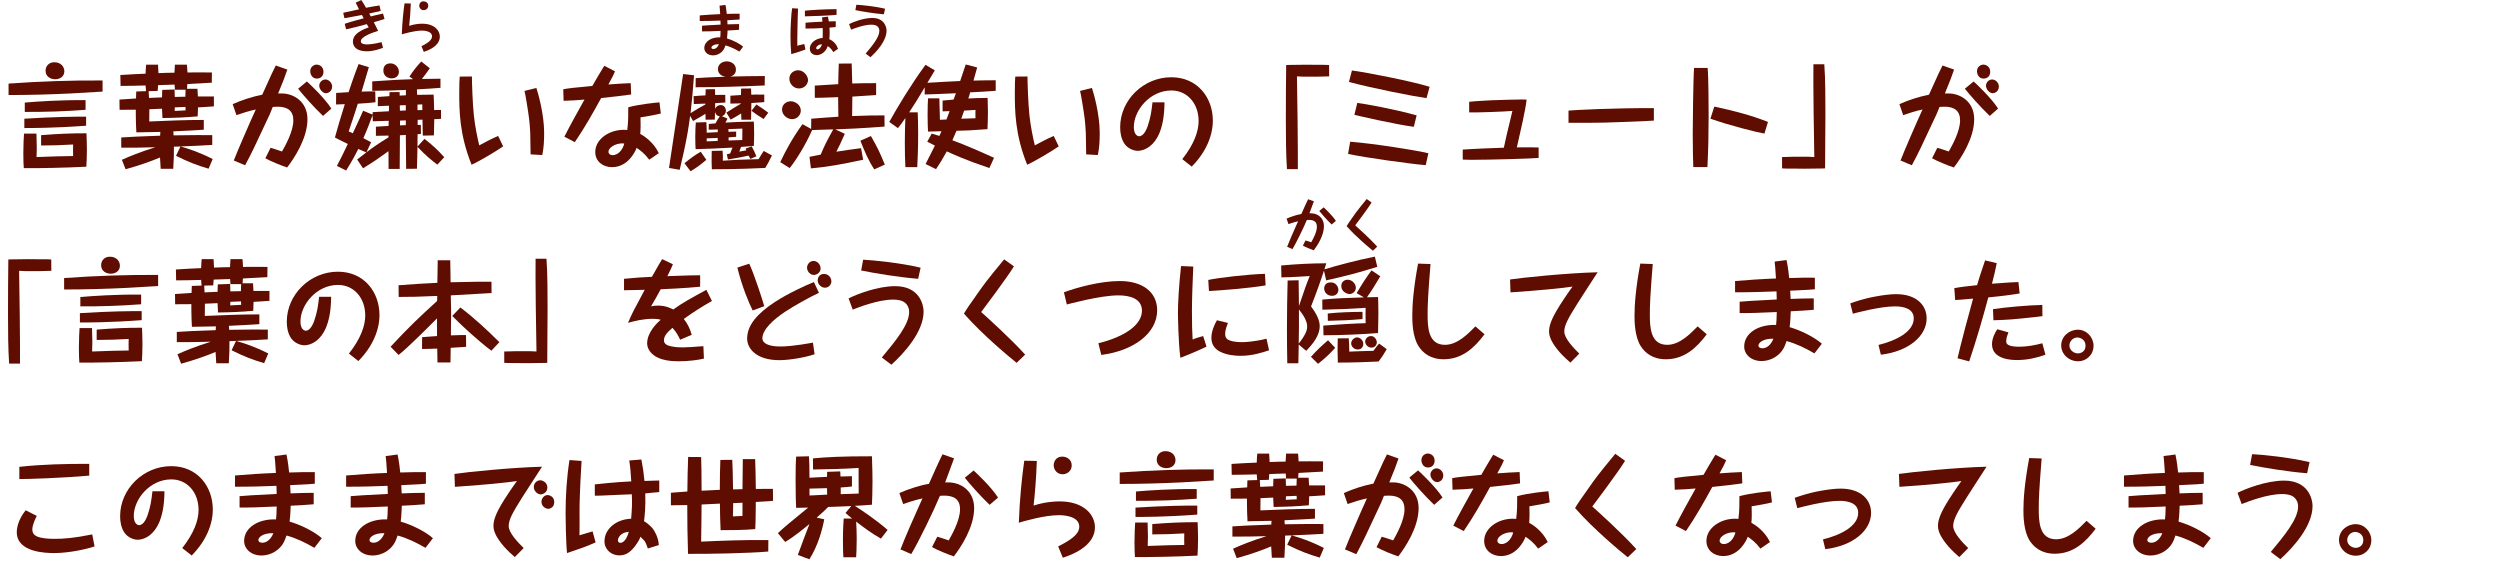 <?xml version="1.0" encoding="UTF-8"?><svg id="b" xmlns="http://www.w3.org/2000/svg" width="539.977" height="121.52" viewBox="0 0 539.977 121.52"><g id="c"><g><g><path d="M74.127,2.758c.624-.156,.911-.216,3.418-.744-.228-.479-.468-.971-.72-1.439l1.212-.576c.527,.792,.755,1.199,1.02,1.679,.791-.167,2.026-.359,2.914-.503l.252,1.188c-.443,.12-.647,.167-2.482,.563,.048,.096,.3,.54,.348,.624,.779-.204,.972-.252,2.639-.624l.323,1.163c-.839,.3-1.391,.456-2.314,.708,.624,1.211,.743,1.475,.924,1.871-1.248,.408-3.73,1.211-3.73,2.279,0,.624,1.056,.648,1.319,.648,.372,0,1.631-.084,3.154-.492l.324,1.223c-.815,.3-2.087,.755-3.49,.755-.611,0-1.487-.084-2.171-.516-.408-.264-.84-.792-.84-1.571,0-1.2,.924-1.907,1.848-2.411,.323-.18,.863-.444,1.559-.672-.036-.048-.275-.468-.407-.696-1.884,.528-2.663,.72-4.474,1.116l-.3-1.188c.743-.276,1.751-.552,2.639-.792,.467-.132,1.055-.288,1.463-.396-.18-.335-.204-.372-.384-.719-.828,.156-.912,.167-1.655,.312-1.14,.216-1.463,.276-2.123,.384l-.264-1.175Z" fill="#5f0d00"/><path d="M88.729,.755c-.06,1.859-.204,3.526-.348,4.821,1.235-.419,2.41-.456,2.807-.456,2.626,0,3.813,1.451,3.813,2.794,0,1.427-1.259,2.579-3.466,3.286l-.504-1.223c1.775-.875,2.279-1.5,2.279-2.123,0-1.199-1.823-1.247-2.195-1.247-1.571,0-3.826,.66-4.329,.815,.096-2.615,.335-4.941,.587-6.692l1.355,.024Zm3.766,.48c0,.587-.479,.959-.983,.959-.563,0-.959-.456-.959-.972,0-.36,.216-.936,.924-.936,.467,0,1.019,.3,1.019,.948Z" fill="#5f0d00"/></g><g><path d="M278.007,53.302c.528-1.367,1.283-3.083,1.967-4.605,.061-.144,.349-.78,.408-.899-.036,0-1.02,.228-2.087,.611l-.408-1.187c.9-.408,2.315-.864,3.19-.996,.456-1.02,1.044-2.351,1.464-3.19l1.247,.444c-.072,.228-.12,.348-.54,1.463-.204,.563-.228,.624-.42,1.127,.252-.012,.636-.012,1.056,.084,.972,.228,2.075,1.055,2.075,2.698,0,2.051-1.428,4.21-2.195,5.205-.588-.204-1.763-.66-2.351-1.007l.563-1.115c.492,.144,.564,.168,1.235,.396,.336-.6,1.224-2.146,1.224-3.358,0-1.116-.695-1.475-1.739-1.475-.155,0-.312,.012-.432,.024-.624,1.511-2.291,4.953-3.094,6.285l-1.164-.504Zm7.892-8.516c.204,.18,1.896,1.751,2.639,2.927l-.911,.779c-1.031-.983-2.219-2.338-2.675-2.926l.947-.78Z" fill="#5f0d00"/><path d="M296.256,43.744c-.731,1.199-3.299,4.617-3.538,4.929,.504,.444,3.154,2.831,4.749,4.593l-.923,.888c-.648-.516-3.694-3.022-5.686-5.313,.276-.456,.444-.744,1.979-2.891,.468-.66,1.967-2.506,2.362-2.962l1.056,.756Z" fill="#5f0d00"/></g><g><path d="M151.631,5.557c.863-.072,1.163-.096,4.006-.24,0-.132-.024-.755-.024-.875-1.127,.048-3.01,.108-4.474,.096v-1.211c1.224-.108,2.999-.228,4.414-.276-.061-1.067-.108-1.487-.145-1.823l1.284-.167c.071,.348,.167,.792,.287,1.943,1.271-.048,2.039-.048,2.771-.036v1.247c-.468,.048-.684,.06-2.662,.156,.023,.3,.036,.528,.048,.887,.827-.036,1.667-.06,2.494-.06v1.235c-.791,.072-1.69,.12-2.482,.156-.012,.324-.036,1.104-.12,1.715,1.188,.336,2.663,1.067,3.479,1.787l-.804,1.043c-.947-.552-1.942-1.043-3.01-1.331-.181,.551-.396,1.175-1.188,1.703-.516,.336-1.056,.456-1.499,.456-1.14,0-1.884-.72-1.884-1.571,0-1.439,1.535-2.398,3.442-2.327,.036-.276,.061-.612,.072-1.391-2.314,.096-2.698,.12-4.006,.108v-1.224Zm2.026,4.738c0,.156,.145,.288,.42,.288,.768,0,1.128-.839,1.199-1.031-1.199-.024-1.619,.479-1.619,.744Z" fill="#5f0d00"/><path d="M172.366,1.852c0,.24-.012,.419-.071,2.039-.024,.792-.084,3.73-.084,4.306,0,.276,.012,1.451,0,1.691,.119-.036,.731-.228,1.511-.384l.252,1.187c-.468,.192-2.387,.84-3.07,.996-.132-1.355-.168-2.71-.168-4.066,0-1.619,.156-4.617,.348-5.841l1.283,.072Zm1.487,.456c.924-.12,4.474-.336,6.836-.336v1.235c-1.079,.132-5.601,.324-6.836,.324v-1.223Zm.132,2.603c.54-.084,3.515-.228,3.646-.228-.013-.144-.072-.803-.072-.935l1.271-.156c.096,.444,.107,.564,.191,1.032,.852-.036,1.164-.036,1.5-.036l-.013,1.259c-.348,.036-.42,.048-1.343,.12,.023,.288,.036,.635,.036,1.043,0,.492-.013,.984-.072,1.463,1.092,.444,1.655,1.367,1.871,2.075l-1.008,.708c-.479-.804-.959-1.14-1.211-1.284-.132,.348-.288,.768-.731,1.211-.444,.432-1.056,.732-1.655,.732-.647,0-1.476-.408-1.476-1.379,0-1.475,1.596-2.291,2.759-2.339,.012-.276,.048-.72,.023-2.135-1.271,.072-2.878,.12-3.718,.108v-1.259Zm2.699,4.917c-.097,.06-.396,.288-.396,.576,0,.192,.168,.252,.276,.252,.348,0,.743-.396,.899-.888,.048-.144,.048-.156,.072-.204-.408,.036-.601,.084-.852,.264Z" fill="#5f0d00"/><path d="M186.981,11.578c1.463-1.763,2.95-3.55,2.95-4.905,0-.192-.036-.852-.72-1.175-.36-.156-.827-.168-1.02-.168-1.583,0-3.682,.815-4.354,1.079l-.443-1.211c.827-.42,3.094-1.319,5.024-1.319,2.651,0,3.07,2.039,3.07,2.734,0,2.171-2.062,4.461-3.478,5.745l-1.031-.779Zm3.922-8.491c-2.159-.18-4.618-.588-6.153-.9l.216-1.163c1.032,.048,4.042,.336,6.201,.863l-.264,1.2Z" fill="#5f0d00"/></g><g><path d="M22.154,19.782c-1.104,.072-5.977,.36-6.961,.408-4.465,.216-8.905,.336-13.345,.336v-2.472c6.744-.48,13.537-.721,20.306-.672v2.399ZM7.873,28.856c.048,1.608,.071,2.353,.071,3.048,0,.889-.023,1.488-.048,2.017,3.049-.145,6.097-.192,7.896-.216-.023-1.009-.023-1.513,0-2.496-2.184,.144-4.728,.216-6.912,.216v-2.232c3.864-.312,6.528-.408,9.793-.408,.023,.792,.096,1.969,.096,3.576,0,1.633-.072,2.761-.12,3.648-4.872,.24-10.081,.336-13.513,.312-.048-.624-.097-1.704-.097-3.192,0-1.92,.097-3.505,.145-4.272h2.688Zm10.729-1.704c-7.032,.528-12.217,.504-13.345,.504v-2.017c6.433-.407,11.089-.456,13.345-.432v1.944Zm-.12-3.433c-4.368,.336-8.761,.48-13.129,.456v-2.016c2.664-.24,7.681-.576,13.129-.528v2.088Zm-4.584-8.328c0,1.151-.96,1.728-1.969,1.728-.96,0-2.088-.527-2.088-1.848,0-.984,.72-1.824,1.872-1.824,1.584,0,2.185,1.104,2.185,1.944Z" fill="#5f0d00"/><path d="M42.649,19.183c.024,.408,.048,.672,.097,1.656h3.456v2.136c-1.944,.168-3.169,.192-3.433,.217-.023,1.056-.048,1.344-.072,1.943-2.904,.24-4.488,.312-7.608,.36-.048-.648-.072-1.128-.096-2.017-1.225,.049-1.368,.072-2.736,.12,0,1.608-.024,2.064-.024,2.641,3.913-.168,7.849-.336,11.785-.336v2.112c-2.184,.144-2.544,.168-6.576,.359,.023,.576,.023,.696,.048,.864,4.992-.072,5.544-.072,8.353-.048v2.112c-2.952,.168-3.24,.192-6.841,.336,1.824,.528,4.009,1.224,6.937,2.712l-.888,2.089c-2.376-.696-4.248-1.393-7.032-2.784l.96-2.017-1.416,.048c0,1.704,0,2.425-.145,4.776h-2.712c-.048-.744-.096-1.416-.145-2.448-1.728,.744-4.464,1.729-7.44,2.545l-.792-2.041c1.824-.815,3.769-1.632,7.225-2.712-3.696,.096-4.104,.096-7.368,.096v-2.208c2.567-.168,3.168-.191,8.4-.384,.024-.264,.048-.672,.048-.816-2.736,.072-2.76,.072-5.185,.097-.144-2.568-.12-4.873-.12-4.896-.744,0-1.607,.023-3.504,.023l-.024-2.208,.336-.024c1.608-.096,1.776-.119,3.24-.216,.024-.72,.049-1.032,.049-1.512l2.112-.072c-.049-.744-.072-.84-.097-1.224-2.568,.071-2.856,.071-5.4,.096l-.048-2.353c2.856-.168,2.904-.191,5.448-.288,.024-.888,.072-1.392,.12-1.943h2.568c.048,.575,.072,1.08,.096,1.823,1.681-.071,1.849-.071,3.457-.096,.048-1.056,.071-1.296,.096-1.728h2.592c.048,.647,.097,1.056,.12,1.68,2.088-.024,2.328-.024,5.28,0l-.023,2.208c-1.752,.096-3.528,.192-5.28,.288-.049,.624-.049,.696-.072,1.032h2.256Zm-4.944,.144c.024,.889,.048,1.104,.048,1.608l2.28-.048c0-.432,.024-.937,.048-1.512h-2.304c-.024-.505-.048-.696-.072-1.104-1.176,.048-2.376,.072-3.552,.12-.024,.384-.049,.624-.097,1.248l-1.944,.048c.024,.528,.049,.72,.072,1.464,1.704-.071,1.896-.096,2.809-.12,.023-.695,.023-1.08,.048-1.607l2.664-.097Zm.048,3.865c0,.119-.023,.647-.023,.768,.672-.048,1.68-.096,2.352-.12,0-.192-.023-.6-.023-.744-1.177,.048-1.296,.072-2.305,.097Z" fill="#5f0d00"/><path d="M60.913,20.19c2.328,0,5.496,1.608,5.496,5.568,0,4.104-2.855,8.425-4.392,10.417-1.177-.384-3.528-1.32-4.705-1.992l1.128-2.256c.984,.288,1.129,.336,2.473,.792,.672-1.2,2.448-4.296,2.448-6.721,0-1.992-1.152-2.952-3.385-2.952-.168,0-.911,.048-1.056,.048-.24,.576-.288,.672-.624,1.536-1.536,3.288-1.729,3.673-3.408,7.249-.528,1.152-1.296,2.568-1.944,3.816l-2.448-1.032c.769-1.992,3.408-8.089,4.753-11.018-1.513,.337-2.688,.696-4.177,1.225l-.816-2.376c2.064-.912,4.201-1.608,6.385-2.04,2.28-5.017,2.328-5.161,2.929-6.312l2.496,.888c-.433,1.32-1.008,2.784-1.992,5.16h.84Zm5.377-2.592c.432,.384,3.792,3.504,5.28,5.856l-1.801,1.584c-2.088-1.992-4.464-4.704-5.376-5.881l1.896-1.56Zm3.576-2.088c0,.911-.601,1.464-1.44,1.464-1.032,0-1.416-.96-1.416-1.584,0-.937,.768-1.44,1.416-1.44,.384,0,1.44,.312,1.44,1.561Zm1.872,3.144c0,1.248-1.057,1.488-1.32,1.488-.672,0-1.464-.816-1.464-1.656,0-.647,.6-1.32,1.32-1.32,.792,0,1.464,.769,1.464,1.488Z" fill="#5f0d00"/><path d="M80.497,24.223c1.943-.12,2.424-.144,3.504-.191,.024-.408,.024-.816,.024-1.2-1.104,.048-1.248,.048-2.425,.096l.024-1.992c1.32-.072,1.464-.096,2.472-.168,.024-.576,.024-.647,.049-.864l2.16-.023c0,.24,0,.288,.023,.768,.816-.048,.889-.048,1.345-.072v-1.151c-2.329,.12-4.896,.168-7.273,.191v-2.04c4.705-.336,6.097-.384,8.81-.479l-.769-.576c.912-1.345,1.464-2.064,2.544-3.24l1.849,1.464c-.864,1.224-.96,1.344-1.704,2.305,.72,0,3.48-.049,4.008-.049v1.969c-2.231,.168-2.448,.191-5.088,.336l.048,1.176c1.032-.023,1.992-.048,3.552-.048,.049,.696,.097,1.536,.12,3.336,.217,0,1.248-.023,1.488-.023v1.92c-.504,.024-.6,.024-1.464,.072,0,.983-.024,1.872-.072,3.504l-2.4,.048c-.023-.815-.048-2.184-.071-3.456-.145,0-.889,.048-1.032,.048,0,.145-.024,.937-.024,1.104h.696l.024,1.944c-.097,0-.601,.048-.721,.048,0,.384,0,2.256-.023,2.688l1.512-1.681c1.704,1.344,2.761,2.28,4.272,3.961l-1.488,1.607c-1.272-.96-2.4-1.848-4.296-3.84l-.049,2.16c-.048,1.944-.048,2.16-.071,2.568l-2.328,.023c-.048-3.096-.048-3.528-.072-7.32-.552,.023-.864,.048-1.272,.072,0,2.16,0,2.664-.048,7.272h-2.4c0-.84-.023-2.473-.023-3.841-2.448,1.752-2.713,1.969-5.497,3.696l-1.271-1.896c.936-.744,1.439-1.104,1.992-1.536-.288-.12-.912-.36-1.753-.744-.527,1.104-1.512,2.904-2.616,4.656l-1.991-.984c1.104-2.16,1.128-2.184,2.352-4.752-1.704-.816-2.232-1.104-2.784-1.393,.769-2.736,.864-3.072,2.137-7.2-1.44,.048-1.608,.048-1.896,.071l.023-2.496c.288-.023,2.257-.144,2.688-.168,.336-1.008,1.248-3.744,2.16-6.072l2.208,.672-.096,.36c-.888,2.952-.984,3.288-1.464,4.92,.647-.023,1.296-.048,2.952-.048l.048,2.353c-.912,.096-2.112,.216-3.816,.312-.479,1.513-.624,1.969-1.968,5.977,.6,.265,.696,.312,.888,.408,1.248-2.688,1.393-2.976,2.232-4.872l2.04,.84,.024-.528Zm-.024,.648c-.479,1.344-1.44,3.769-1.992,4.969,.696,.359,1.152,.6,1.681,.888l-1.009,2.16c1.345-1.008,2.688-1.968,4.753-3.216v-.385c-2.208,.049-2.448,.049-2.713,.049v-1.969c.48-.023,1.824-.12,2.736-.168,0-.528,0-.576,.024-1.104-.984,.024-1.536,.049-3.433,.097l-.048-1.32Zm5.688-9.36c0,.863-.672,1.416-1.56,1.416-.793,0-1.801-.48-1.801-1.704,0-.553,.216-1.536,1.561-1.536,.888,0,1.8,.768,1.8,1.824Zm1.488,7.2c-.048,0-1.225,.048-1.296,.048,.023,.816,.023,.912,.023,1.152,.601-.024,.672-.024,1.272-.048v-1.152Zm0,4.32v-1.032c-.601,.024-.672,.024-1.248,.048v1.032c.168,0,1.056-.048,1.248-.048Zm2.521-3.24c.359,0,.936-.024,1.056-.024,0-.168-.023-1.031-.023-1.224-.648,.023-.721,.023-1.032,.048v1.2Z" fill="#5f0d00"/><path d="M101.929,16.519c0,1.224,.144,5.761,.408,8.28,.239,2.376,.815,5.161,1.176,6.601,.744-.432,3.024-1.608,4.08-2.04l1.08,2.256c-1.104,.769-4.704,3.001-6.816,3.961-2.641-6.553-2.664-11.665-2.664-15.649,0-2.064,.048-2.664,.096-3.385l2.641-.023Zm13.921,2.472c.384,1.152,1.681,5.688,1.681,9.721,0,1.608-.072,3.217-.408,4.777l-2.521-.145c-.024-.72-.048-3.889-.072-4.536-.12-2.544-.288-3.696-.792-6.769-.24-1.488-.312-1.801-.456-2.4l2.568-.648Z" fill="#5f0d00"/><path d="M132.841,15.414c-.359,.84-.527,1.152-1.439,2.832,1.607-.119,3.288-.239,4.824-.288l.096,2.448c-2.184,.312-3.744,.48-6.48,.769-1.776,3.24-3.601,6.48-5.688,9.528l-2.256-1.176c1.248-2.472,2.855-5.353,4.344-8.017-1.488,.145-3,.216-4.512,.264l-.072-2.496c1.104-.216,2.28-.336,6.288-.72,.312-.576,2.041-3.528,2.377-4.032,.071-.12,.144-.216,.216-.312l2.304,1.2Zm7.393,19.082c-1.08-1.416-1.848-1.944-2.736-2.568-.191,.648-1.8,4.177-5.304,4.177-1.921,0-3.625-1.2-3.625-3.265,0-2.784,3.001-4.801,6.145-4.801,.36,0,.601,.024,.769,.048,.24-1.92,.216-3.336,.216-4.92,2.473-.672,6.024-1.008,6.745-1.057l.287,2.4c-.96,.265-3.24,.672-4.392,.841,.048,1.08,.048,2.52-.048,3.576,.575,.288,2.832,1.656,4.008,4.152l-2.064,1.416Zm-5.832-3.528c-1.416,0-2.977,.864-2.977,1.824,0,.408,.36,.72,.864,.72,1.488,0,2.328-1.56,2.544-2.496-.144-.024-.216-.048-.432-.048Z" fill="#5f0d00"/><path d="M157.129,25.615c-.096,.24-.168,.36-.456,.864,2.089-.12,3.24-.192,6.145-.216,.024,.647,.072,1.607,.072,2.64,0,1.152-.048,1.944-.072,2.616-.672,.048-2.04,.168-2.76,.216-.265,.696-.288,.769-.384,1.009,.863-.168,1.151-.217,1.512-.265,0-.071-.12-.312-.145-.384l1.32-.48c.456,.816,.624,1.225,1.009,2.137l-1.297,.576c-.168-.312-.264-.456-.384-.721-1.512,.337-2.4,.505-4.464,.841l-.24-1.129c.264-.071,.288-.071,.72-.168,.24-.575,.408-1.031,.504-1.271-3.168,.191-5.641,.264-7.969,.336-.023-.552-.071-1.416-.071-2.616,0-1.488,.071-2.4,.119-3.145l2.28-.072c.072,1.225,.072,1.729,.072,2.28l2.376-.12c0-.096,0-.504,.024-.575-.312,0-1.681,.048-1.968,.048l.023-1.248c.912-.072,1.152-.097,1.44-.12,.312-.576,.576-1.032,.936-1.536-.191,0-.792-.072-1.032-.912,0,.624-.023,1.008-.048,1.632l-1.992,.024c-.023-.841-.023-.937-.023-1.272-.792,.48-1.248,.769-2.688,1.561l-.624-1.129c-.144,1.225-.432,2.929-.552,3.696-.48,2.665-1.057,5.329-1.704,7.969l-2.305-.407c.048-.312,2.641-17.666,3.049-20.282l2.352,.264c-.216,3.001-.432,5.425-.744,8.186,1.32-.864,1.969-1.2,3.192-1.873v-.191c-.384,.023-2.136,.072-2.496,.096l-.048-1.704c1.152-.096,1.848-.144,2.568-.168,0-.384,.023-.624,.048-1.32l2.016-.023c0,.239,.024,.96,.024,1.248,1.104-.024,1.561-.024,2.185-.024l.023,1.656c-.576,.048-1.176,.072-2.208,.145v1.248c.216-.648,.816-.841,1.2-.841,.816,0,1.128,.744,1.128,1.225,0,.408-.24,.984-.864,1.176l1.2,.528Zm-9.288,9.648c1.392-1.151,2.256-1.752,3.504-2.496l1.224,1.752c-1.2,1.009-2.111,1.704-3.408,2.473l-1.319-1.729Zm17.329-16.801c-4.969,.216-9.961,.384-14.93,.384l.024-1.969c2.088-.144,2.256-.144,6.456-.312-1.56-.216-1.655-1.344-1.655-1.656,0-.984,.888-1.656,1.896-1.656,.937,0,1.992,.576,1.992,1.776,0,.384-.12,1.272-1.271,1.512,3.288-.071,3.696-.096,7.512-.12l-.023,2.041Zm-12.529,11.425v.647c.36-.023,2.04-.071,2.376-.096v-.648l-2.376,.097Zm3.433,2.664c.072,.912,.072,1.272,.048,2.16,2.424-.168,4.057-.264,7.729-.336,.36-.601,.696-1.176,1.104-1.776l1.775,.984c-.575,1.224-1.031,1.992-1.439,2.688-1.416,.071-5.809,.288-11.545,.288-.048-1.009-.072-2.161-.024-3.961l2.353-.048Zm.815-8.232c.864-.553,2.257-1.416,3.145-1.921v-.071c-1.08,.023-1.68,.023-2.28,.048v-1.704c.528-.048,1.704-.097,2.28-.145,.024-.336,.024-.576,.048-1.392l2.137-.024c.023,.216,.048,1.152,.048,1.345,.456-.024,1.152-.049,2.809-.024v1.632c-.576,.048-1.177,.097-2.784,.192,0,1.08-.024,2.064-.072,3.601h-2.088c-.024-.168-.024-.288-.049-1.345-.768,.48-1.488,.912-2.28,1.32l-.912-1.512Zm2.112,5.232c-.479,.048-.815,.071-1.632,.12v.672c.937-.024,1.872-.072,2.809-.097h.144c0-.552,.024-1.872,.024-2.472-.648,.024-2.112,.072-3.024,.12,0,.072,.023,.479,.023,.576,.36-.024,.48-.024,1.656-.048v1.128Zm5.929-3.841c-.936-.552-1.776-1.152-2.616-1.776l1.057-1.368c1.031,.648,1.68,1.104,2.567,1.776l-1.008,1.368Z" fill="#5f0d00"/><path d="M191.066,27.344c-6.337,.432-6.721,.456-10.657,.6l2.064,.96c-.889,1.992-1.272,2.784-1.824,3.864,1.032-.191,4.08-.6,5.328-.768l.456,2.496c-4.921,1.056-7.44,1.512-11.281,1.872l-.312-2.496c.408-.097,.6-.12,2.424-.48,.864-2.04,1.248-2.808,2.712-5.448-1.344,.048-1.823,.072-4.56,.144-1.488,3.36-3.553,6.625-4.849,8.209l-2.04-1.271c1.104-2.353,2.496-4.993,4.8-8.209l1.872,1.032,.024-2.209c2.448-.191,3.889-.312,5.856-.432-.023-1.8-.023-2.04-.048-4.225-3.744,.145-4.009,.145-5.04,.145v-2.641c1.704-.096,3.384-.216,5.064-.312,.048-2.448,.048-2.713,.119-4.44l2.784-.024c.024,.816,.12,3.721,.12,4.32,2.473-.072,2.736-.072,5.161-.072v2.568c-3.049,.192-3.385,.217-5.137,.336-.024,2.4-.024,2.688-.048,4.201,3.72-.12,4.152-.145,6.984-.145l.024,2.425Zm-18.098-3.457c0,.912-.744,1.849-1.872,1.849-1.08,0-2.185-.912-2.185-2.089,0-1.031,.864-1.775,1.896-1.775,.815,0,2.16,.672,2.16,2.016Zm1.56-6.576c0,.768-.696,1.8-1.944,1.8-1.199,0-2.088-1.032-2.088-2.112,0-1.271,1.104-1.824,1.872-1.824,1.272,0,2.16,1.248,2.16,2.137Zm14.306,19.273c-1.272-1.92-2.16-4.032-3-6.192l2.279-1.008c1.513,2.664,1.824,3.336,3.001,6.168l-2.28,1.032Z" fill="#5f0d00"/><path d="M211.058,14.574c-.144,.576-.216,.816-.792,2.832,1.729-.048,2.04-.048,4.801-.072v2.28c-1.536,.12-4.009,.265-5.521,.336-.192,.744-.217,.816-.408,1.32,1.368-.071,2.376-.12,4.176-.12,.024,1.057,.072,2.089,.072,3.192,0,1.272-.048,2.473-.096,3.553-3.528,.264-4.608,.312-6.697,.359-.455,1.081-.575,1.368-.888,2.041,2.712,.983,6.097,2.472,9.001,3.792l-1.008,2.208c-5.209-1.752-7.777-2.952-9.193-3.601-.912,1.656-1.464,2.545-2.328,3.841l-2.256-1.104c1.271-2.472,1.536-3,2.016-3.984-.264-.144-1.416-.72-1.656-.84l.961-1.752c.936,.288,1.031,.312,1.655,.504,.072-.168,.385-.864,.456-1.008-.479,0-2.592,.072-2.904,.072-.048-1.009-.096-1.896-.096-3.625,0-1.607,.048-2.664,.096-3.552h2.448c.072,2.904,.097,3.216,.12,4.632,.528-.023,.648-.023,1.416-.071,.217-.528,.265-.648,.673-1.801-.816,.024-.984,.024-1.513,.048v-2.328c1.608-.144,1.801-.168,2.376-.216l.505-1.368c-4.272,.192-4.729,.216-6.745,.264v-1.536c-1.752,2.929-1.944,3.24-3.36,5.401h1.849c.048,1.224,.096,2.399,.096,4.488,0,3.504-.12,5.856-.192,7.345h-2.567c-.072-1.585-.12-3.024-.12-5.329,0-2.424,.071-4.008,.12-5.28-.744,1.08-1.032,1.44-1.608,2.185l-1.872-1.345c1.872-3.36,4.561-7.849,7.824-12.337l2.017,1.2c-.265,.432-1.368,2.304-1.608,2.688,2.064-.12,5.16-.312,7.081-.385,.384-1.199,1.128-3.359,1.199-3.576l2.473,.648Zm-.36,10.969c-.023-1.032-.023-1.224,0-1.8-1.056,.072-1.439,.096-2.448,.144-.359,1.009-.384,1.128-.624,1.752,.408,0,2.856-.096,3.072-.096Z" fill="#5f0d00"/><path d="M221.929,16.519c0,1.224,.144,5.761,.408,8.28,.239,2.376,.815,5.161,1.176,6.601,.744-.432,3.024-1.608,4.08-2.04l1.08,2.256c-1.104,.769-4.704,3.001-6.816,3.961-2.641-6.553-2.664-11.665-2.664-15.649,0-2.064,.048-2.664,.096-3.385l2.641-.023Zm13.921,2.472c.384,1.152,1.681,5.688,1.681,9.721,0,1.608-.072,3.217-.408,4.777l-2.521-.145c-.024-.72-.048-3.889-.072-4.536-.12-2.544-.288-3.696-.792-6.769-.24-1.488-.312-1.801-.456-2.4l2.568-.648Z" fill="#5f0d00"/><path d="M251.521,22.11c-.023,3.36-.552,5.353-1.176,6.817-.984,2.256-2.784,3.648-4.632,3.648-.889,0-2.137-.528-2.809-1.488-.769-1.104-.96-2.473-.96-3.601,0-5.856,5.017-10.801,11.041-10.801,5.712,0,8.977,4.464,8.977,9.36,0,3.169-1.416,6.769-4.561,9.938l-2.04-1.608c2.521-3.192,3.528-5.977,3.528-8.232,0-3.816-2.473-6.601-5.881-6.601-4.656,0-8.112,4.296-8.112,7.896,0,1.752,.888,1.992,1.152,1.992,1.08,0,1.704-1.824,1.824-2.137,.672-1.992,.815-3.144,1.056-5.185h2.592Z" fill="#5f0d00"/><path d="M277.969,36.536c-.216-3.145-.239-7.272-.239-10.465,0-2.185,.023-10.969,.071-12.025,.288-.023,.385-.023,.553-.023,.695-.024,1.008-.024,3.816-.048l2.352,.023c1.729,0,1.921,0,2.545,.048l.023,2.448c-1.416,.072-3.36,.072-4.824,.072-.744,0-.864,0-2.136-.072,.071,2.4,.239,16.97,.191,20.042h-2.353Z" fill="#5f0d00"/><path d="M307.945,35.672c-3.336-.264-12.937-1.608-16.777-2.424l.456-2.641c5.4,.433,14.329,1.872,16.897,2.496l-.576,2.568Zm.168-14.473c-2.399-.312-11.856-2.161-16.753-3.505l.648-2.472c3,.384,13.081,2.352,16.777,3.528l-.673,2.448Zm-2.735,6.192c-4.057-.528-12.002-2.377-12.842-2.593l.624-2.568c1.488,.168,7.945,1.32,12.817,2.688l-.6,2.473Z" fill="#5f0d00"/><path d="M332.33,34.112c-1.345,.144-10.273,.407-14.617,.407-.721,0-1.248-.023-1.776-.048v-2.16c1.824-.144,6.937-.359,8.881-.408,.359-1.752,.864-3.888,1.296-5.616,.408-1.776,.456-1.968,.552-2.328-1.607,.144-7.704,.384-9.337,.312v-2.28c1.416-.168,3.217-.24,4.849-.336,.792-.049,5.688-.169,6.505-.169,.384,0,.456,0,1.056,.024-.288,2.448-1.224,6.433-2.112,10.321,2.137-.049,3.889,0,4.705,.023v2.257Z" fill="#5f0d00"/><path d="M357.218,26.047c-1.848,.145-8.809,.385-10.537,.433-2.64,.048-5.256,.071-7.896,.048v-2.641c1.128-.12,9.793-.576,18.434-.527v2.688Z" fill="#5f0d00"/><path d="M368.833,14.67c.191,1.872,.216,8.209,.216,10.321,0,3.433-.072,7.704-.264,11.089h-3.049c-.048-1.225-.12-3.744-.12-7.225,0-1.272,.097-11.857,.288-14.186h2.929Zm12.265,14.186c-1.968-.36-7.488-1.752-11.665-3.217l.84-2.616c3.937,.841,7.849,1.824,11.594,3.312l-.769,2.521Z" fill="#5f0d00"/><path d="M394.033,13.878c.239,3.072,.239,7.753,.239,10.969,0,2.017-.048,10.514-.071,11.521-.288,.023-.385,.023-.553,.023-.695,.024-1.008,.024-3.816,.049l-2.352-.024c-1.729,0-1.92,0-2.568-.048v-2.448c1.416-.072,3.36-.072,4.824-.072,.721,0,.864,0,2.137,.072-.072-2.4-.265-16.97-.192-20.042h2.353Z" fill="#5f0d00"/><path d="M420.913,20.19c2.328,0,5.496,1.608,5.496,5.568,0,4.104-2.855,8.425-4.392,10.417-1.177-.384-3.528-1.32-4.705-1.992l1.128-2.256c.984,.288,1.129,.336,2.473,.792,.672-1.2,2.448-4.296,2.448-6.721,0-1.992-1.152-2.952-3.385-2.952-.168,0-.911,.048-1.056,.048-.24,.576-.288,.672-.624,1.536-1.536,3.288-1.729,3.673-3.408,7.249-.528,1.152-1.296,2.568-1.944,3.816l-2.448-1.032c.769-1.992,3.408-8.089,4.753-11.018-1.513,.337-2.688,.696-4.177,1.225l-.816-2.376c2.064-.912,4.201-1.608,6.385-2.04,2.28-5.017,2.328-5.161,2.929-6.312l2.496,.888c-.433,1.32-1.008,2.784-1.992,5.16h.84Zm5.377-2.592c.432,.384,3.792,3.504,5.28,5.856l-1.801,1.584c-2.088-1.992-4.464-4.704-5.376-5.881l1.896-1.56Zm3.576-2.088c0,.911-.601,1.464-1.44,1.464-1.032,0-1.416-.96-1.416-1.584,0-.937,.768-1.44,1.416-1.44,.384,0,1.44,.312,1.44,1.561Zm1.872,3.144c0,1.248-1.057,1.488-1.32,1.488-.672,0-1.464-.816-1.464-1.656,0-.647,.6-1.32,1.32-1.32,.792,0,1.464,.769,1.464,1.488Z" fill="#5f0d00"/><path d="M1.969,78.536c-.216-3.145-.239-7.272-.239-10.465,0-2.185,.023-10.969,.071-12.025,.288-.023,.385-.023,.553-.023,.695-.024,1.008-.024,3.816-.048l2.352,.023c1.729,0,1.921,0,2.545,.048l.023,2.448c-1.416,.072-3.36,.072-4.824,.072-.744,0-.864,0-2.136-.072,.071,2.4,.239,16.97,.191,20.042H1.969Z" fill="#5f0d00"/><path d="M34.154,61.782c-1.104,.072-5.977,.36-6.961,.408-4.465,.216-8.905,.336-13.345,.336v-2.472c6.744-.48,13.537-.721,20.306-.672v2.399Zm-14.281,9.073c.048,1.608,.071,2.353,.071,3.048,0,.889-.023,1.488-.048,2.017,3.049-.145,6.097-.192,7.896-.216-.023-1.009-.023-1.513,0-2.496-2.184,.144-4.728,.216-6.912,.216v-2.232c3.864-.312,6.528-.408,9.793-.408,.023,.792,.096,1.969,.096,3.576,0,1.633-.072,2.761-.12,3.648-4.872,.24-10.081,.336-13.513,.312-.048-.624-.097-1.704-.097-3.192,0-1.92,.097-3.505,.145-4.272h2.688Zm10.729-1.704c-7.032,.528-12.217,.504-13.345,.504v-2.017c6.433-.407,11.089-.456,13.345-.432v1.944Zm-.12-3.433c-4.368,.336-8.761,.48-13.129,.456v-2.016c2.664-.24,7.681-.576,13.129-.528v2.088Zm-4.584-8.328c0,1.151-.96,1.728-1.969,1.728-.96,0-2.088-.527-2.088-1.848,0-.984,.72-1.824,1.872-1.824,1.584,0,2.185,1.104,2.185,1.944Z" fill="#5f0d00"/><path d="M54.649,61.183c.024,.408,.048,.672,.097,1.656h3.456v2.136c-1.944,.168-3.169,.192-3.433,.217-.023,1.056-.048,1.344-.072,1.943-2.904,.24-4.488,.312-7.608,.36-.048-.648-.072-1.128-.096-2.017-1.225,.049-1.368,.072-2.736,.12,0,1.608-.024,2.064-.024,2.641,3.913-.168,7.849-.336,11.785-.336v2.112c-2.184,.144-2.544,.168-6.576,.359,.023,.576,.023,.696,.048,.864,4.992-.072,5.544-.072,8.353-.048v2.112c-2.952,.168-3.24,.192-6.841,.336,1.824,.528,4.009,1.224,6.937,2.712l-.888,2.089c-2.376-.696-4.248-1.393-7.032-2.784l.96-2.017-1.416,.048c0,1.704,0,2.425-.145,4.776h-2.712c-.048-.744-.096-1.416-.145-2.448-1.728,.744-4.464,1.729-7.44,2.545l-.792-2.041c1.824-.815,3.769-1.632,7.225-2.712-3.696,.096-4.104,.096-7.368,.096v-2.208c2.567-.168,3.168-.191,8.4-.384,.024-.264,.048-.672,.048-.816-2.736,.072-2.76,.072-5.185,.097-.144-2.568-.12-4.873-.12-4.896-.744,0-1.607,.023-3.504,.023l-.024-2.208,.336-.024c1.608-.096,1.776-.119,3.24-.216,.024-.72,.049-1.032,.049-1.512l2.112-.072c-.049-.744-.072-.84-.097-1.224-2.568,.071-2.856,.071-5.4,.096l-.048-2.353c2.856-.168,2.904-.191,5.448-.288,.024-.888,.072-1.392,.12-1.943h2.568c.048,.575,.072,1.08,.096,1.823,1.681-.071,1.849-.071,3.457-.096,.048-1.056,.071-1.296,.096-1.728h2.592c.048,.647,.097,1.056,.12,1.68,2.088-.024,2.328-.024,5.28,0l-.023,2.208c-1.752,.096-3.528,.192-5.28,.288-.049,.624-.049,.696-.072,1.032h2.256Zm-4.944,.144c.024,.889,.048,1.104,.048,1.608l2.28-.048c0-.432,.024-.937,.048-1.512h-2.304c-.024-.505-.048-.696-.072-1.104-1.176,.048-2.376,.072-3.552,.12-.024,.384-.049,.624-.097,1.248l-1.944,.048c.024,.528,.049,.72,.072,1.464,1.704-.071,1.896-.096,2.809-.12,.023-.695,.023-1.08,.048-1.607l2.664-.097Zm.048,3.865c0,.119-.023,.647-.023,.768,.672-.048,1.68-.096,2.352-.12,0-.192-.023-.6-.023-.744-1.177,.048-1.296,.072-2.305,.097Z" fill="#5f0d00"/><path d="M71.521,64.11c-.023,3.36-.552,5.353-1.176,6.817-.984,2.256-2.784,3.648-4.632,3.648-.889,0-2.137-.528-2.809-1.488-.769-1.104-.96-2.473-.96-3.601,0-5.856,5.017-10.801,11.041-10.801,5.712,0,8.977,4.464,8.977,9.36,0,3.169-1.416,6.769-4.561,9.938l-2.04-1.608c2.521-3.192,3.528-5.977,3.528-8.232,0-3.816-2.473-6.601-5.881-6.601-4.656,0-8.112,4.296-8.112,7.896,0,1.752,.888,1.992,1.152,1.992,1.08,0,1.704-1.824,1.824-2.137,.672-1.992,.815-3.144,1.056-5.185h2.592Z" fill="#5f0d00"/><path d="M100.682,74.912c-.552,.048-.84,.048-3.337,.216-.023,1.296-.023,2.112-.048,3.168h-2.808c0-.552,0-.792-.049-3-2.04,.072-2.544,.072-3.288,.072l.024-2.545c1.008-.096,1.992-.168,3.216-.239v-3.816c-1.607,1.607-6.288,6.336-8.305,7.896l-1.728-1.776c4.2-4.513,6-6.169,10.057-9.889l.023-1.08c-4.632,.191-5.304,.216-8.328,.216l-.024-2.521c4.177-.312,4.608-.336,8.377-.527,.024-.673,.048-3.648,.072-4.272v-.601h2.712c0,.553,0,.744,.048,2.641l.024,2.112c5.881-.12,6.528-.145,8.833-.12l.023,2.448c-3.24,.191-4.44,.264-8.809,.504,.024,.576,.072,3.192,.072,3.721,0,.792-.048,4.224-.048,4.92,1.655-.072,2.544-.072,3.264-.072l.024,2.545Zm5.448,.84c-1.536-1.152-3-2.425-4.44-3.696-.648-.576-2.232-2.017-4.008-3.816l1.752-1.824c3,2.256,5.76,4.849,8.425,7.488l-1.729,1.849Z" fill="#5f0d00"/><path d="M118.033,55.878c.239,3.072,.239,7.753,.239,10.969,0,2.017-.048,10.514-.071,11.521-.288,.023-.385,.023-.553,.023-.695,.024-1.008,.024-3.816,.049l-2.352-.024c-1.729,0-1.92,0-2.568-.048v-2.448c1.416-.072,3.36-.072,4.824-.072,.721,0,.864,0,2.137,.072-.072-2.4-.265-16.97-.192-20.042h2.353Z" fill="#5f0d00"/><path d="M153.77,64.999c-2.544,1.488-3.6,2.136-6.072,3.889,.816,1.008,1.368,2.184,1.704,3.432l-2.496,1.057c-.432-.912-.84-1.681-1.656-2.568-.888,.768-1.848,1.608-1.848,2.712,0,.769,.744,1.128,1.512,1.272,1.008,.216,1.8,.24,2.568,.24,.936,0,2.232-.097,4.44-.265l.12,2.688c-1.32,.312-3.36,.576-5.305,.576-2.496,0-3.672-.36-4.513-.721-1.632-.695-2.448-2.016-2.448-3.12,0-2.448,2.16-4.44,2.929-5.136-.601-.168-1.368-.192-1.704-.192-2.088,0-3.744,.432-5.353,.864,.84-1.992,1.176-2.616,3.601-7.129-.696,0-3.816,.096-4.465,.096v-2.472c2.641-.265,3.601-.312,6.024-.433,1.608-2.855,1.801-3.168,2.208-3.815l2.328,1.104c-.264,.601-.552,1.32-1.199,2.568,4.992-.168,5.448-.192,7.08-.192v2.473c-3.336,.336-7.393,.504-8.521,.552-.769,1.44-1.345,2.448-2.088,3.696,.672-.168,1.464-.168,1.584-.168,1.656,0,2.832,.648,3.216,.84,1.992-1.439,3.889-2.472,7.152-4.248l1.2,2.4Z" fill="#5f0d00"/><path d="M161.832,56.958c1.032,2.16,2.953,8.089,3.241,9.169l-2.497,.937c-.815-1.608-2.304-5.161-3.312-9.266l2.567-.84Zm15.05,6.289c-2.136,.983-5.593,2.952-7.297,4.08-2.496,1.656-4.92,3.84-4.92,5.761,0,1.032,1.296,1.752,3.888,1.752,2.713,0,6.913-.816,7.033-.84l.359,2.52c-2.16,.721-5.521,1.272-7.632,1.272-4.993,0-6.938-2.544-6.938-4.656,0-2.856,2.137-5.4,6.049-7.944,2.832-1.849,6.696-3.601,8.377-4.272l1.08,2.328Zm.36-5.281c0,.937-.864,1.417-1.465,1.417-.792,0-1.464-.769-1.464-1.561,0-.72,.576-1.464,1.416-1.464,.769,0,1.513,.744,1.513,1.607Zm2.328,2.809c0,.601-.48,1.368-1.393,1.368-.72,0-1.56-.648-1.56-1.608,0-.72,.504-1.368,1.344-1.368,1.032,0,1.608,.864,1.608,1.608Z" fill="#5f0d00"/><path d="M190.465,77.216c2.929-3.528,5.904-7.104,5.904-9.816,0-.385-.071-1.704-1.439-2.353-.721-.312-1.656-.336-2.041-.336-3.168,0-7.368,1.632-8.712,2.16l-.889-2.424c1.656-.841,6.192-2.641,10.057-2.641,5.305,0,6.145,4.08,6.145,5.473,0,4.344-4.128,8.929-6.96,11.497l-2.064-1.561Zm7.849-16.993c-4.32-.36-9.24-1.176-12.312-1.801l.432-2.328c2.064,.097,8.089,.673,12.409,1.729l-.528,2.4Z" fill="#5f0d00"/><path d="M219.001,57.534c-1.464,2.4-6.601,9.241-7.08,9.865,1.008,.888,6.312,5.664,9.505,9.192l-1.849,1.776c-1.296-1.032-7.393-6.049-11.377-10.633,.552-.912,.889-1.488,3.961-5.785,.936-1.319,3.936-5.016,4.728-5.928l2.112,1.512Z" fill="#5f0d00"/><path d="M229.8,63.127c2.688-.984,7.753-2.425,12.073-2.425,4.896,0,8.064,2.377,8.064,6.312,0,5.064-5.232,8.785-12.072,9.649l-.624-2.521c5.808-1.44,9.408-4.032,9.408-7.032,0-2.568-2.52-3.312-5.088-3.312-4.009,0-11.089,1.968-11.138,1.968l-.624-2.64Z" fill="#5f0d00"/><path d="M257.736,57.582c-.144,3.217-.288,6.937-.288,9.625,0,3.024,.048,4.345,.145,6.12,.815-.336,1.824-.624,2.28-.743l.72,2.279c-1.104,.553-3.097,1.44-5.641,2.425-.456-3.192-.528-9.529-.528-9.697,0-2.184,.217-6,.673-10.129l2.64,.12Zm3.24,2.881c2.4-.505,8.449-1.2,12.241-1.32l.145,2.496c-3.528,.624-10.273,1.128-12.241,1.224l-.145-2.399Zm4.249,9.288c-.505,1.297-.601,1.872-.601,2.328,0,.576,.12,1.104,.888,1.417,.984,.407,2.4,.407,2.713,.407,.288,0,2.352,0,5.328-.744l.552,2.497c-1.487,.504-3.6,1.199-6.192,1.199-1.008,0-2.904-.119-4.464-.936-.816-.432-1.801-1.296-1.801-2.929,0-1.439,.673-2.928,1.2-3.816l2.377,.576Z" fill="#5f0d00"/><path d="M297.481,57.63c-4.128,1.297-7.032,2.041-11.041,2.929l-.479-2.112c-.552,1.8-1.656,4.872-2.784,7.729,1.104,1.488,1.872,2.929,1.872,4.272,0,1.92-1.368,3.744-2.929,5.328l-1.607-1.367c-.024,1.224-.048,2.447-.072,3.672l-.024,.384h-2.376c-.048-2.424-.072-4.944-.072-7.368,0-3.841,.049-6.385,.145-10.513l2.376-.049c0,.889,.072,4.776,.072,5.568,1.416-4.152,1.464-4.344,2.328-6.48-.336,.024-4.393,.288-6.12,.288l-.049-2.568c3.48-.312,6.169-.456,9.745-.479-.072,.216-.36,1.128-.408,1.32,2.688-.841,7.081-1.992,10.897-2.761l.527,2.208Zm-15.145,12.89c0-1.248-.912-2.593-1.776-3.673,0,3.169,.023,4.345-.048,7.369,1.728-2.208,1.824-3.097,1.824-3.696Zm6.048,4.608c-1.128,1.271-2.16,2.232-3.696,3.456l-1.536-1.512c1.345-1.488,2.208-2.305,3.696-3.576l1.536,1.632Zm-2.568-4.801c2.929-.24,6.601-.456,9.146-.527-.024-1.824-.024-2.232,0-3.312-3.145,.216-5.545,.312-9.337,.408l-.024-2.185c3.48-.312,4.608-.336,9.001-.48l-1.584-.912c1.272-2.136,2.016-3.288,3.216-4.92l1.896,1.272c-1.008,1.728-1.848,3.096-2.88,4.536,.384,0,2.063-.048,2.399-.048,.024,.576,.072,2.016,.072,3.576,0,1.08-.023,2.232-.072,4.2-3.288,.264-7.872,.48-11.784,.48l-.049-2.089Zm3.265-7.704c0,.456-.312,1.271-1.392,1.271-1.057,0-1.681-.815-1.681-1.584,0-.24,.072-1.32,1.44-1.32,1.08,0,1.632,.937,1.632,1.633Zm5.209,6.288c-2.665,.24-4.465,.312-7.489,.384l-.023-1.584c2.496-.264,4.992-.336,7.513-.359v1.56Zm-2.977,4.152c.096,1.248,.12,1.872,.12,2.881,1.128-.049,3.504-.145,5.208-.169,.721-1.031,1.008-1.319,1.248-1.56l1.633,1.2c-.624,1.104-1.129,1.848-1.753,2.664-2.04,.096-5.4,.24-8.809,.24-.072-2.04-.072-3.192-.023-5.232l2.376-.024Zm1.536-10.896c0,.84-.792,1.344-1.368,1.344-.456,0-1.776-.456-1.776-1.729,0-.912,.672-1.368,1.393-1.368,.912,0,1.752,.841,1.752,1.753Zm1.608,12.121c0,.527-.337,1.2-1.177,1.2-.768,0-1.439-.601-1.439-1.32,0-.624,.575-1.296,1.344-1.296,.336,0,1.272,.432,1.272,1.416Zm2.928-.336c0,.336-.264,1.128-1.152,1.128s-1.368-.792-1.368-1.297c0-.552,.48-1.199,1.272-1.199s1.248,.863,1.248,1.368Z" fill="#5f0d00"/><path d="M308.977,57.03c-.552,6.841-.624,8.785-.624,10.801,0,2.761,.072,6.648,3.744,6.648,2.665,0,4.921-2.304,6.577-3.984l1.968,1.704c-2.184,2.929-4.849,5.4-8.833,5.4-2.88,0-4.512-1.416-5.424-2.832-1.32-2.088-1.345-5.4-1.345-6.576,0-2.208,.217-5.736,1.248-11.257l2.688,.096Z" fill="#5f0d00"/><path d="M326.16,60.366c2.496-.384,12.217-1.392,18.914-1.56-.673,1.056-3.673,5.641-4.249,6.576-2.136,3.385-2.952,4.872-2.952,6.24,0,1.44,1.969,3.528,3.24,4.753l-1.92,1.944c-.624-.553-1.464-1.272-2.353-2.28-1.512-1.776-2.256-3.168-2.256-4.417,0-1.151,.36-2.567,2.328-5.688,.336-.527,1.368-2.136,2.736-4.032-1.704,.288-7.681,.889-13.394,1.248l-.096-2.784Z" fill="#5f0d00"/><path d="M356.977,57.03c-.552,6.841-.624,8.785-.624,10.801,0,2.761,.072,6.648,3.744,6.648,2.665,0,4.921-2.304,6.577-3.984l1.968,1.704c-2.184,2.929-4.849,5.4-8.833,5.4-2.88,0-4.512-1.416-5.424-2.832-1.32-2.088-1.345-5.4-1.345-6.576,0-2.208,.217-5.736,1.248-11.257l2.688,.096Z" fill="#5f0d00"/><path d="M375.744,65.167c1.729-.145,2.328-.192,8.017-.48,0-.264-.048-1.512-.048-1.752-2.256,.096-6.024,.216-8.953,.192v-2.425c2.448-.216,6.001-.456,8.833-.552-.12-2.136-.216-2.977-.288-3.648l2.568-.336c.145,.696,.336,1.584,.576,3.889,2.544-.097,4.08-.097,5.545-.072v2.496c-.937,.096-1.368,.12-5.329,.312,.048,.6,.072,1.056,.097,1.775,1.655-.071,3.336-.119,4.992-.119v2.472c-1.584,.145-3.385,.24-4.969,.312-.023,.647-.072,2.208-.24,3.432,2.377,.673,5.329,2.137,6.961,3.576l-1.608,2.089c-1.896-1.104-3.888-2.089-6.024-2.664-.36,1.104-.792,2.352-2.376,3.408-1.032,.672-2.112,.912-3,.912-2.28,0-3.769-1.44-3.769-3.145,0-2.88,3.072-4.801,6.889-4.656,.072-.553,.12-1.225,.144-2.784-4.632,.191-5.4,.239-8.017,.216v-2.448Zm4.057,9.48c0,.312,.288,.576,.84,.576,1.536,0,2.256-1.68,2.4-2.064-2.4-.048-3.24,.961-3.24,1.488Z" fill="#5f0d00"/><path d="M399.648,65.527c.888-.312,2.832-1.032,5.593-1.513,1.655-.312,3.24-.479,4.32-.479,4.416,0,6.576,2.424,6.576,5.232,0,3.792-3.864,7.128-9.889,7.849l-.504-2.112c3.72-.912,7.608-2.809,7.608-5.736,0-2.04-2.04-2.593-4.057-2.593-3.216,0-8.473,1.416-9.097,1.584l-.552-2.231Z" fill="#5f0d00"/><path d="M431.281,56.838c-.265,1.416-.648,2.929-1.032,4.44,3.937-.288,4.368-.312,5.712-.359l.265,2.472c-1.561,.265-4.129,.601-6.769,.84-1.248,4.657-2.593,9.266-4.129,13.825l-2.52-.672c.504-2.328,2.736-10.729,3.36-12.889-2.688,.24-2.977,.264-3.865,.312l-.191-2.568c1.56-.288,2.496-.384,4.92-.647,.408-1.393,.721-2.425,1.729-5.353l2.521,.6Zm2.52,14.953c-.168,.408-.479,1.225-.479,1.896,0,.288,.048,.721,.792,.96,.479,.145,1.032,.24,2.017,.24,1.584,0,3.312-.288,4.992-.744l.672,2.473c-1.824,.672-3.984,1.151-6.097,1.151-.888,0-5.448,0-5.448-3.432,0-1.296,.768-2.736,1.152-3.217l2.399,.672Zm7.345-3.504c-.576,.096-2.04,.24-2.712,.312-3.216,.336-4.536,.479-7.873,.575l-.096-2.399c2.568-.408,7.753-.864,10.657-.912l.023,2.424Z" fill="#5f0d00"/><path d="M445.2,74.624c0-1.969,1.704-3.408,3.601-3.408,1.92,0,3.384,1.656,3.384,3.456,0,1.992-1.56,3.36-3.312,3.36-2.088,0-3.672-1.584-3.672-3.408Zm5.257,.048c0-1.345-1.152-1.776-1.776-1.776-.937,0-1.704,.816-1.704,1.752,0,1.009,1.008,1.681,1.824,1.681,.6,0,1.656-.36,1.656-1.656Z" fill="#5f0d00"/><path d="M7.944,111.44c-.336,.624-.96,1.968-.96,2.904,0,.744,.288,1.416,1.704,1.752,.96,.216,1.872,.288,3.12,.288,1.896,0,4.104-.145,8.113-.96l.504,2.592c-1.488,.528-5.377,1.44-8.713,1.44-1.608,0-8.089-.072-8.089-4.513,0-1.416,.648-3.144,1.921-4.729l2.399,1.225Zm11.329-8.713c-5.496,.504-13.465,.768-15.097,.744v-2.641c5.016-.552,10.057-.647,15.097-.647v2.544Z" fill="#5f0d00"/><path d="M35.521,106.11c-.023,3.36-.552,5.353-1.176,6.817-.984,2.256-2.784,3.648-4.632,3.648-.889,0-2.137-.528-2.809-1.488-.769-1.104-.96-2.473-.96-3.601,0-5.856,5.017-10.801,11.041-10.801,5.712,0,8.977,4.464,8.977,9.36,0,3.169-1.416,6.769-4.561,9.938l-2.04-1.608c2.521-3.192,3.528-5.977,3.528-8.232,0-3.816-2.473-6.601-5.881-6.601-4.656,0-8.112,4.296-8.112,7.896,0,1.752,.888,1.992,1.152,1.992,1.08,0,1.704-1.824,1.824-2.137,.672-1.992,.815-3.144,1.056-5.185h2.592Z" fill="#5f0d00"/><path d="M51.744,107.167c1.729-.145,2.328-.192,8.017-.48,0-.264-.048-1.512-.048-1.752-2.256,.096-6.024,.216-8.953,.192v-2.425c2.448-.216,6.001-.456,8.833-.552-.12-2.136-.216-2.977-.288-3.648l2.568-.336c.145,.696,.336,1.584,.576,3.889,2.544-.097,4.08-.097,5.545-.072v2.496c-.937,.096-1.368,.12-5.329,.312,.048,.6,.072,1.056,.097,1.775,1.655-.071,3.336-.119,4.992-.119v2.472c-1.584,.145-3.385,.24-4.969,.312-.023,.647-.072,2.208-.24,3.432,2.377,.673,5.329,2.137,6.961,3.576l-1.608,2.089c-1.896-1.104-3.888-2.089-6.024-2.664-.36,1.104-.792,2.352-2.376,3.408-1.032,.672-2.112,.912-3,.912-2.28,0-3.769-1.44-3.769-3.145,0-2.88,3.072-4.801,6.889-4.656,.072-.553,.12-1.225,.144-2.784-4.632,.191-5.4,.239-8.017,.216v-2.448Zm4.057,9.48c0,.312,.288,.576,.84,.576,1.536,0,2.256-1.68,2.4-2.064-2.4-.048-3.24,.961-3.24,1.488Z" fill="#5f0d00"/><path d="M75.744,107.167c1.729-.145,2.328-.192,8.017-.48,0-.264-.048-1.512-.048-1.752-2.256,.096-6.024,.216-8.953,.192v-2.425c2.448-.216,6.001-.456,8.833-.552-.12-2.136-.216-2.977-.288-3.648l2.568-.336c.145,.696,.336,1.584,.576,3.889,2.544-.097,4.08-.097,5.545-.072v2.496c-.937,.096-1.368,.12-5.329,.312,.048,.6,.072,1.056,.097,1.775,1.655-.071,3.336-.119,4.992-.119v2.472c-1.584,.145-3.385,.24-4.969,.312-.023,.647-.072,2.208-.24,3.432,2.377,.673,5.329,2.137,6.961,3.576l-1.608,2.089c-1.896-1.104-3.888-2.089-6.024-2.664-.36,1.104-.792,2.352-2.376,3.408-1.032,.672-2.112,.912-3,.912-2.28,0-3.769-1.44-3.769-3.145,0-2.88,3.072-4.801,6.889-4.656,.072-.553,.12-1.225,.144-2.784-4.632,.191-5.4,.239-8.017,.216v-2.448Zm4.057,9.48c0,.312,.288,.576,.84,.576,1.536,0,2.256-1.68,2.4-2.064-2.4-.048-3.24,.961-3.24,1.488Z" fill="#5f0d00"/><path d="M98.16,102.366c2.496-.384,12.217-1.392,18.914-1.56-.673,1.056-3.673,5.641-4.249,6.576-2.136,3.385-2.952,4.872-2.952,6.24,0,1.44,1.969,3.528,3.24,4.753l-1.92,1.944c-.624-.553-1.464-1.272-2.353-2.28-1.512-1.776-2.256-3.168-2.256-4.417,0-1.151,.36-2.567,2.328-5.688,.336-.527,1.368-2.136,2.736-4.032-1.704,.288-7.681,.889-13.394,1.248l-.096-2.784Zm20.065,2.952c0,1.057-.96,1.465-1.439,1.465-.721,0-1.488-.744-1.488-1.608,0-.648,.504-1.44,1.416-1.44,.408,0,1.512,.408,1.512,1.584Zm1.488,3.121c0,1.344-1.176,1.464-1.296,1.464-.456,0-1.464-.433-1.464-1.536,0-.744,.6-1.44,1.32-1.44,.384,0,1.439,.312,1.439,1.513Z" fill="#5f0d00"/><path d="M125.616,99.559c-.023,.672-.216,3.648-.24,4.248-.216,4.729-.216,5.545-.191,9.385l-.024,2.088v.336c.792-.239,2.04-.624,2.833-.84l.647,2.376c-2.088,.937-3.504,1.417-6.168,2.305-.24-2.137-.312-7.656-.312-8.545,0-3.864,.24-7.729,.84-11.545l2.616,.192Zm2.856,5.064c.36-.049,4.536-.504,7.873-.648-.12-1.992-.192-2.952-.433-4.513l2.616-.216c.336,1.752,.48,2.664,.673,4.633,.336-.024,2.903-.097,3.191-.097v2.497c-.672,.071-1.224,.119-3.023,.287,.096,2.736-.097,4.753-.265,6.025,.648,.288,1.561,1.199,1.849,1.536,.336,.407,1.271,1.896,1.344,3.6l-2.376,.744c-.288-.936-.624-1.56-.769-1.704-.264-.288-.744-.768-.815-.84-.097,.264-.265,.696-.696,1.344-1.368,2.089-2.521,2.688-3.889,2.688-1.68,0-3.192-1.224-3.192-3.048,0-2.641,2.497-4.753,5.761-4.873,.168-2.208,.24-3.048,.145-5.28-1.057,.048-5.761,.24-6.745,.288-.479,.024-.816,.024-1.248,.024v-2.448Zm4.992,12.049c0,.528,.408,.576,.528,.576,.145,0,1.152,0,1.824-2.376-1.752,.096-2.353,1.296-2.353,1.8Z" fill="#5f0d00"/><path d="M151.44,98.718c.072,2.16,.072,2.713,.097,7.273,.624-.024,3.384-.168,3.936-.192,.024-3.576,.024-3.769,.12-6.457l2.568-.023c.096,2.208,.12,2.568,.168,6.385l2.04-.048c.024-3.913,.024-3.937,.072-6.481h2.664c.097,2.593,.097,2.977,.145,6.433,1.368,0,1.512,0,3.048-.023h.648l.023,2.592c-.72,.048-.96,.072-1.151,.097-.385,0-2.377,.144-2.568,.144-.048,4.177-.048,4.561-.12,5.856-2.137,.216-5.089,.24-7.489,.24-.096-2.593-.12-2.904-.144-5.736l-3.96,.191c-.024,3.864-.049,4.272-.097,8.017,4.32-.191,9.361-.407,14.521-.336l-.024,2.473c-2.04,.216-6.36,.336-8.616,.408-3.145,.096-6.24,.096-8.713,.096-.144-5.112-.144-5.664-.168-10.537-1.752,.024-2.376,.048-3.528,.048v-2.712c1.848-.144,1.872-.144,3.553-.264,.048-3.745,.048-3.937,.168-7.465l2.808,.023Zm6.913,9.961c0,.145,0,1.633-.048,2.856,.863-.048,.983-.048,2.063-.096v-2.856l-2.016,.096Z" fill="#5f0d00"/><path d="M181.489,101.815c.023,.144,.048,.888,.048,1.104,.288,0,1.608-.049,1.872-.049,.168-.023,.288-.023,.601-.023v2.232c-.673,.071-1.345,.144-2.425,.216,0,.24,.024,.528,0,1.44,1.177-.049,2.376-.072,3.553-.12,.12,0,.288,0,.336-.024,0-.864-.048-4.729-.024-5.521-3.264,.216-6.553,.288-9.841,.336l-.023-2.4c3.048-.288,6.312-.456,12.745-.456,.096,2.641,.12,4.225,.12,5.545,0,2.185-.072,3.648-.12,4.92-.36,.049-3.12,.217-3.696,.24,1.296,.816,4.824,3.192,7.08,5.209l-1.439,1.872c-1.896-1.057-3.648-2.353-5.353-3.673,.071,1.152,.119,2.305,.119,3.673,0,1.968-.071,3.12-.119,4.032h-2.761c-.048-.744-.096-1.704-.096-3.601,0-1.176,.023-2.832,.168-4.776h1.8c-.672-.528-1.056-.888-1.416-1.2l1.248-1.488c-3.408,.145-3.792,.168-4.992,.192-.648,.696-1.632,1.561-2.473,2.305l1.633,.359c-.385,2.088-1.32,5.688-3.217,8.641l-2.496-.936c.648-1.872,1.824-4.849,2.521-6.697-1.248,1.032-3.36,2.785-5.257,3.889l-1.56-1.896c1.128-1.104,2.832-2.496,6.528-5.521-.696,0-2.28,.049-2.593,.049-.048-1.057-.119-2.568-.119-6.097,0-2.761,.048-3.864,.119-4.969l2.761-.072c.096,1.104,.12,2.761,.12,4.633,.6-.024,3.264-.168,3.792-.192,0-.744,0-.84,.024-1.08l2.832-.096Zm-6.648,3.721v1.487c.527,0,3.192-.168,3.816-.191-.024-.192-.024-1.176-.024-1.393l-3.792,.097Z" fill="#5f0d00"/><path d="M194.496,118.664c1.057-2.736,2.568-6.169,3.937-9.217,.12-.288,.696-1.561,.816-1.801-.072,0-2.041,.456-4.177,1.225l-.816-2.376c1.801-.816,4.633-1.729,6.385-1.992,.912-2.04,2.088-4.705,2.929-6.385l2.496,.888c-.145,.456-.24,.696-1.08,2.929-.408,1.128-.456,1.248-.84,2.256,.504-.023,1.271-.023,2.111,.168,1.944,.456,4.152,2.112,4.152,5.4,0,4.104-2.855,8.425-4.392,10.417-1.177-.408-3.528-1.32-4.705-2.016l1.128-2.232c.984,.288,1.129,.336,2.473,.792,.672-1.2,2.448-4.296,2.448-6.721,0-2.232-1.393-2.952-3.48-2.952-.312,0-.624,.024-.864,.048-1.248,3.024-4.584,9.913-6.192,12.577l-2.328-1.008Zm15.794-17.042c.407,.36,3.792,3.505,5.28,5.856l-1.824,1.561c-2.064-1.968-4.44-4.681-5.353-5.856l1.896-1.561Z" fill="#5f0d00"/><path d="M223.944,99.559c-.12,3.72-.407,7.057-.695,9.648,2.472-.84,4.824-.912,5.616-.912,5.256,0,7.633,2.904,7.633,5.593,0,2.856-2.521,5.16-6.937,6.576l-1.009-2.448c3.553-1.752,4.561-3,4.561-4.248,0-2.4-3.648-2.496-4.393-2.496-3.144,0-7.656,1.32-8.664,1.632,.191-5.232,.672-9.889,1.176-13.393l2.712,.048Zm7.537,.96c0,1.176-.96,1.92-1.969,1.92-1.128,0-1.92-.912-1.92-1.944,0-.72,.433-1.872,1.849-1.872,.936,0,2.04,.601,2.04,1.896Z" fill="#5f0d00"/><path d="M262.154,103.782c-1.104,.072-5.977,.36-6.961,.408-4.465,.216-8.905,.336-13.345,.336v-2.472c6.744-.48,13.537-.721,20.306-.672v2.399Zm-14.281,9.073c.048,1.608,.071,2.353,.071,3.048,0,.889-.023,1.488-.048,2.017,3.049-.145,6.097-.192,7.896-.216-.023-1.009-.023-1.513,0-2.496-2.184,.144-4.728,.216-6.912,.216v-2.232c3.864-.312,6.528-.408,9.793-.408,.023,.792,.096,1.969,.096,3.576,0,1.633-.072,2.761-.12,3.648-4.872,.24-10.081,.336-13.513,.312-.048-.624-.097-1.704-.097-3.192,0-1.92,.097-3.505,.145-4.272h2.688Zm10.729-1.704c-7.032,.528-12.217,.504-13.345,.504v-2.017c6.433-.407,11.089-.456,13.345-.432v1.944Zm-.12-3.433c-4.368,.336-8.761,.48-13.129,.456v-2.016c2.664-.24,7.681-.576,13.129-.528v2.088Zm-4.584-8.328c0,1.151-.96,1.728-1.969,1.728-.96,0-2.088-.527-2.088-1.848,0-.984,.72-1.824,1.872-1.824,1.584,0,2.185,1.104,2.185,1.944Z" fill="#5f0d00"/><path d="M282.649,103.183c.024,.408,.048,.672,.097,1.656h3.456v2.136c-1.944,.168-3.169,.192-3.433,.217-.023,1.056-.048,1.344-.072,1.943-2.904,.24-4.488,.312-7.608,.36-.048-.648-.072-1.128-.096-2.017-1.225,.049-1.368,.072-2.736,.12,0,1.608-.024,2.064-.024,2.641,3.913-.168,7.849-.336,11.785-.336v2.112c-2.184,.144-2.544,.168-6.576,.359,.023,.576,.023,.696,.048,.864,4.992-.072,5.544-.072,8.353-.048v2.112c-2.952,.168-3.24,.192-6.841,.336,1.824,.528,4.009,1.224,6.937,2.712l-.888,2.089c-2.376-.696-4.248-1.393-7.032-2.784l.96-2.017-1.416,.048c0,1.704,0,2.425-.145,4.776h-2.712c-.048-.744-.096-1.416-.145-2.448-1.728,.744-4.464,1.729-7.44,2.545l-.792-2.041c1.824-.815,3.769-1.632,7.225-2.712-3.696,.096-4.104,.096-7.368,.096v-2.208c2.567-.168,3.168-.191,8.4-.384,.024-.264,.048-.672,.048-.816-2.736,.072-2.76,.072-5.185,.097-.144-2.568-.12-4.873-.12-4.896-.744,0-1.607,.023-3.504,.023l-.024-2.208,.336-.024c1.608-.096,1.776-.119,3.24-.216,.024-.72,.049-1.032,.049-1.512l2.112-.072c-.049-.744-.072-.84-.097-1.224-2.568,.071-2.856,.071-5.4,.096l-.048-2.353c2.856-.168,2.904-.191,5.448-.288,.024-.888,.072-1.392,.12-1.943h2.568c.048,.575,.072,1.08,.096,1.823,1.681-.071,1.849-.071,3.457-.096,.048-1.056,.071-1.296,.096-1.728h2.592c.048,.647,.097,1.056,.12,1.68,2.088-.024,2.328-.024,5.28,0l-.023,2.208c-1.752,.096-3.528,.192-5.28,.288-.049,.624-.049,.696-.072,1.032h2.256Zm-4.944,.144c.024,.889,.048,1.104,.048,1.608l2.28-.048c0-.432,.024-.937,.048-1.512h-2.304c-.024-.505-.048-.696-.072-1.104-1.176,.048-2.376,.072-3.552,.12-.024,.384-.049,.624-.097,1.248l-1.944,.048c.024,.528,.049,.72,.072,1.464,1.704-.071,1.896-.096,2.809-.12,.023-.695,.023-1.08,.048-1.607l2.664-.097Zm.048,3.865c0,.119-.023,.647-.023,.768,.672-.048,1.68-.096,2.352-.12,0-.192-.023-.6-.023-.744-1.177,.048-1.296,.072-2.305,.097Z" fill="#5f0d00"/><path d="M300.913,104.19c2.328,0,5.496,1.608,5.496,5.568,0,4.104-2.855,8.425-4.392,10.417-1.177-.384-3.528-1.32-4.705-1.992l1.128-2.256c.984,.288,1.129,.336,2.473,.792,.672-1.2,2.448-4.296,2.448-6.721,0-1.992-1.152-2.952-3.385-2.952-.168,0-.911,.048-1.056,.048-.24,.576-.288,.672-.624,1.536-1.536,3.288-1.729,3.673-3.408,7.249-.528,1.152-1.296,2.568-1.944,3.816l-2.448-1.032c.769-1.992,3.408-8.089,4.753-11.018-1.513,.337-2.688,.696-4.177,1.225l-.816-2.376c2.064-.912,4.201-1.608,6.385-2.04,2.28-5.017,2.328-5.161,2.929-6.312l2.496,.888c-.433,1.32-1.008,2.784-1.992,5.16h.84Zm5.377-2.592c.432,.384,3.792,3.504,5.28,5.856l-1.801,1.584c-2.088-1.992-4.464-4.704-5.376-5.881l1.896-1.56Zm3.576-2.088c0,.911-.601,1.464-1.44,1.464-1.032,0-1.416-.96-1.416-1.584,0-.937,.768-1.44,1.416-1.44,.384,0,1.44,.312,1.44,1.561Zm1.872,3.144c0,1.248-1.057,1.488-1.32,1.488-.672,0-1.464-.816-1.464-1.656,0-.647,.6-1.32,1.32-1.32,.792,0,1.464,.769,1.464,1.488Z" fill="#5f0d00"/><path d="M324.841,99.414c-.359,.84-.527,1.152-1.439,2.832,1.607-.119,3.288-.239,4.824-.288l.096,2.448c-2.184,.312-3.744,.48-6.48,.769-1.776,3.24-3.601,6.48-5.688,9.528l-2.256-1.176c1.248-2.472,2.855-5.353,4.344-8.017-1.488,.145-3,.216-4.512,.264l-.072-2.496c1.104-.216,2.28-.336,6.288-.72,.312-.576,2.041-3.528,2.377-4.032,.071-.12,.144-.216,.216-.312l2.304,1.2Zm7.393,19.082c-1.08-1.416-1.848-1.944-2.736-2.568-.191,.648-1.8,4.177-5.304,4.177-1.921,0-3.625-1.2-3.625-3.265,0-2.784,3.001-4.801,6.145-4.801,.36,0,.601,.024,.769,.048,.24-1.92,.216-3.336,.216-4.92,2.473-.672,6.024-1.008,6.745-1.057l.287,2.4c-.96,.265-3.24,.672-4.392,.841,.048,1.08,.048,2.52-.048,3.576,.575,.288,2.832,1.656,4.008,4.152l-2.064,1.416Zm-5.832-3.528c-1.416,0-2.977,.864-2.977,1.824,0,.408,.36,.72,.864,.72,1.488,0,2.328-1.56,2.544-2.496-.144-.024-.216-.048-.432-.048Z" fill="#5f0d00"/><path d="M351.001,99.534c-1.464,2.4-6.601,9.241-7.08,9.865,1.008,.888,6.312,5.664,9.505,9.192l-1.849,1.776c-1.296-1.032-7.393-6.049-11.377-10.633,.552-.912,.889-1.488,3.961-5.785,.936-1.319,3.936-5.016,4.728-5.928l2.112,1.512Z" fill="#5f0d00"/><path d="M372.841,99.414c-.359,.84-.527,1.152-1.439,2.832,1.607-.119,3.288-.239,4.824-.288l.096,2.448c-2.184,.312-3.744,.48-6.48,.769-1.776,3.24-3.601,6.48-5.688,9.528l-2.256-1.176c1.248-2.472,2.855-5.353,4.344-8.017-1.488,.145-3,.216-4.512,.264l-.072-2.496c1.104-.216,2.28-.336,6.288-.72,.312-.576,2.041-3.528,2.377-4.032,.071-.12,.144-.216,.216-.312l2.304,1.2Zm7.393,19.082c-1.08-1.416-1.848-1.944-2.736-2.568-.191,.648-1.8,4.177-5.304,4.177-1.921,0-3.625-1.2-3.625-3.265,0-2.784,3.001-4.801,6.145-4.801,.36,0,.601,.024,.769,.048,.24-1.92,.216-3.336,.216-4.92,2.473-.672,6.024-1.008,6.745-1.057l.287,2.4c-.96,.265-3.24,.672-4.392,.841,.048,1.08,.048,2.52-.048,3.576,.575,.288,2.832,1.656,4.008,4.152l-2.064,1.416Zm-5.832-3.528c-1.416,0-2.977,.864-2.977,1.824,0,.408,.36,.72,.864,.72,1.488,0,2.328-1.56,2.544-2.496-.144-.024-.216-.048-.432-.048Z" fill="#5f0d00"/><path d="M387.648,107.527c.888-.312,2.832-1.032,5.593-1.513,1.655-.312,3.24-.479,4.32-.479,4.416,0,6.576,2.424,6.576,5.232,0,3.792-3.864,7.128-9.889,7.849l-.504-2.112c3.72-.912,7.608-2.809,7.608-5.736,0-2.04-2.04-2.593-4.057-2.593-3.216,0-8.473,1.416-9.097,1.584l-.552-2.231Z" fill="#5f0d00"/><path d="M410.16,102.366c2.496-.384,12.217-1.392,18.914-1.56-.673,1.056-3.673,5.641-4.249,6.576-2.136,3.385-2.952,4.872-2.952,6.24,0,1.44,1.969,3.528,3.24,4.753l-1.92,1.944c-.624-.553-1.464-1.272-2.353-2.28-1.512-1.776-2.256-3.168-2.256-4.417,0-1.151,.36-2.567,2.328-5.688,.336-.527,1.368-2.136,2.736-4.032-1.704,.288-7.681,.889-13.394,1.248l-.096-2.784Z" fill="#5f0d00"/><path d="M440.977,99.03c-.552,6.841-.624,8.785-.624,10.801,0,2.761,.072,6.648,3.744,6.648,2.665,0,4.921-2.304,6.577-3.984l1.968,1.704c-2.184,2.929-4.849,5.4-8.833,5.4-2.88,0-4.512-1.416-5.424-2.832-1.32-2.088-1.345-5.4-1.345-6.576,0-2.208,.217-5.736,1.248-11.257l2.688,.096Z" fill="#5f0d00"/><path d="M459.744,107.167c1.729-.145,2.328-.192,8.017-.48,0-.264-.048-1.512-.048-1.752-2.256,.096-6.024,.216-8.953,.192v-2.425c2.448-.216,6.001-.456,8.833-.552-.12-2.136-.216-2.977-.288-3.648l2.568-.336c.145,.696,.336,1.584,.576,3.889,2.544-.097,4.08-.097,5.545-.072v2.496c-.937,.096-1.368,.12-5.329,.312,.048,.6,.072,1.056,.097,1.775,1.655-.071,3.336-.119,4.992-.119v2.472c-1.584,.145-3.385,.24-4.969,.312-.023,.647-.072,2.208-.24,3.432,2.377,.673,5.329,2.137,6.961,3.576l-1.608,2.089c-1.896-1.104-3.888-2.089-6.024-2.664-.36,1.104-.792,2.352-2.376,3.408-1.032,.672-2.112,.912-3,.912-2.28,0-3.769-1.44-3.769-3.145,0-2.88,3.072-4.801,6.889-4.656,.072-.553,.12-1.225,.144-2.784-4.632,.191-5.4,.239-8.017,.216v-2.448Zm4.057,9.48c0,.312,.288,.576,.84,.576,1.536,0,2.256-1.68,2.4-2.064-2.4-.048-3.24,.961-3.24,1.488Z" fill="#5f0d00"/><path d="M490.465,119.216c2.929-3.528,5.904-7.104,5.904-9.816,0-.385-.071-1.704-1.439-2.353-.721-.312-1.656-.336-2.041-.336-3.168,0-7.368,1.632-8.712,2.16l-.889-2.424c1.656-.841,6.192-2.641,10.057-2.641,5.305,0,6.145,4.08,6.145,5.473,0,4.344-4.128,8.929-6.96,11.497l-2.064-1.561Zm7.849-16.993c-4.32-.36-9.24-1.176-12.312-1.801l.432-2.328c2.064,.097,8.089,.673,12.409,1.729l-.528,2.4Z" fill="#5f0d00"/><path d="M505.2,116.624c0-1.969,1.704-3.408,3.601-3.408,1.92,0,3.384,1.656,3.384,3.456,0,1.992-1.56,3.36-3.312,3.36-2.088,0-3.672-1.584-3.672-3.408Zm5.257,.048c0-1.345-1.152-1.776-1.776-1.776-.937,0-1.704,.816-1.704,1.752,0,1.009,1.008,1.681,1.824,1.681,.6,0,1.656-.36,1.656-1.656Z" fill="#5f0d00"/></g></g></g></svg>